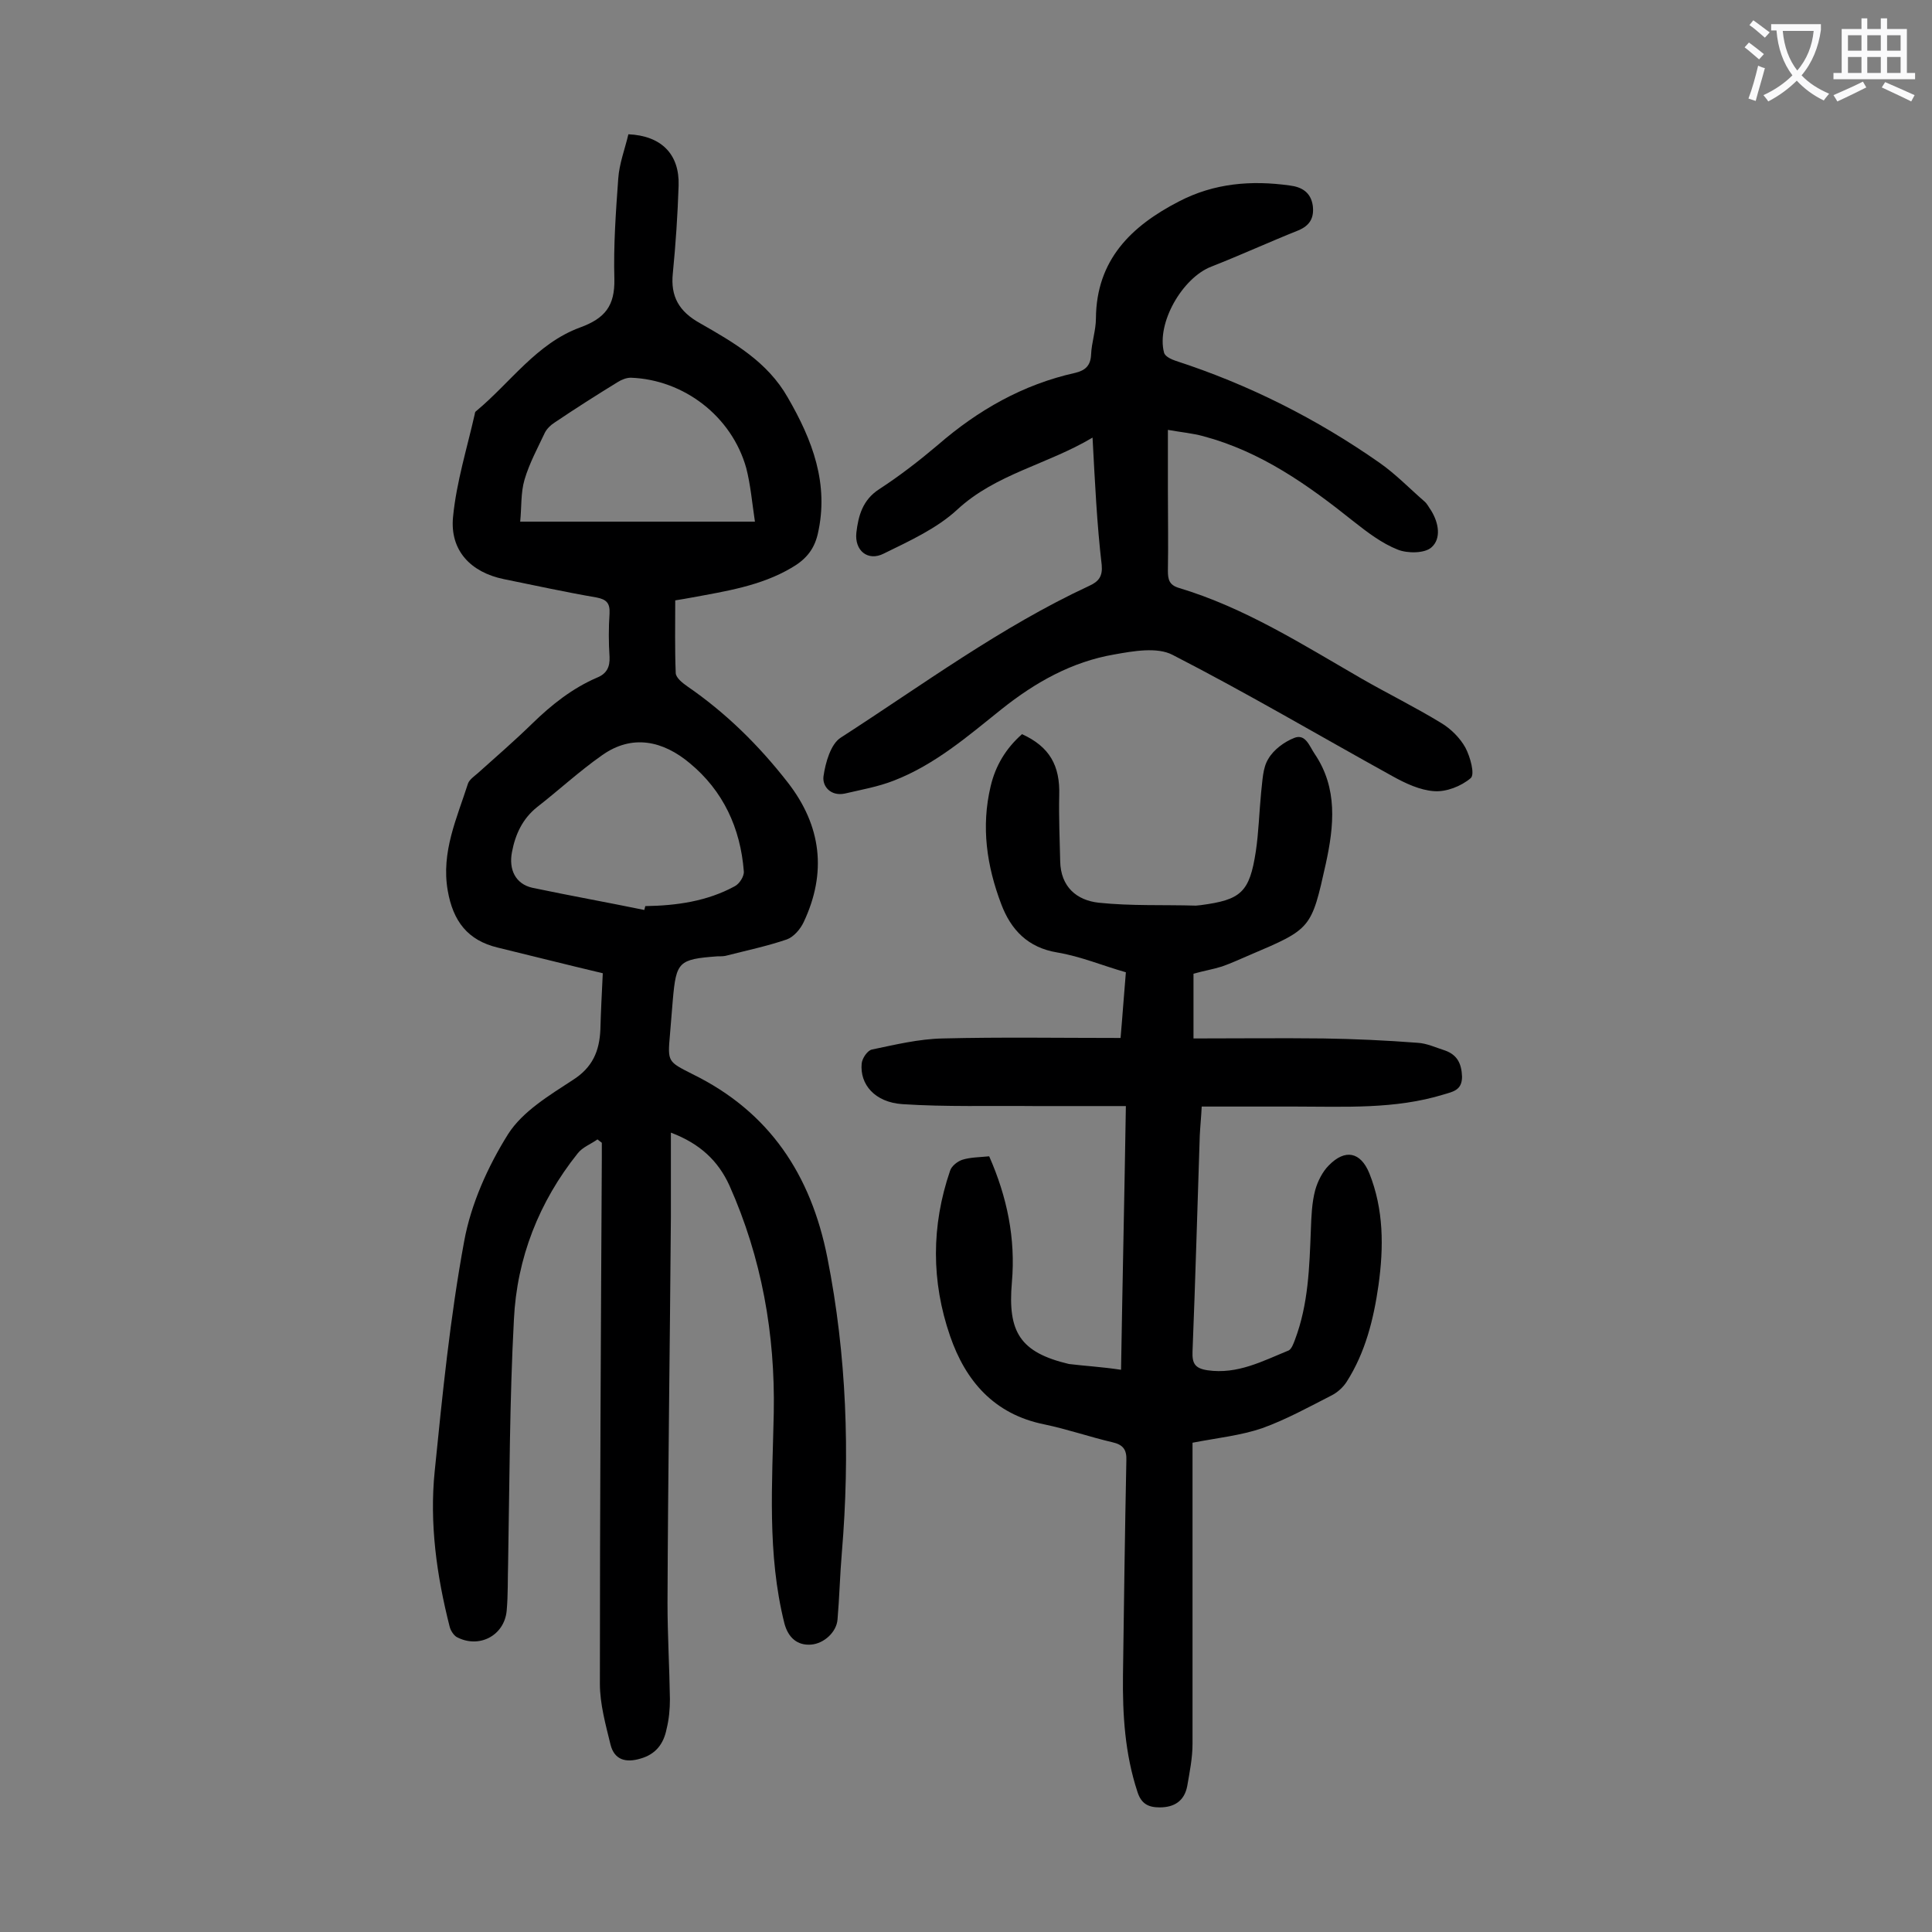 <svg enable-background="new 0 0 400 400" viewBox="0 0 400 400" xmlns="http://www.w3.org/2000/svg"><rect x="0" y="0" width="400" height="400" fill="#808080" stroke="none"/><g fill="#000001"><path d="m124.8 201.5c-7.6-1.8-14.7-3.6-21.7-5.3-6.3-1.5-9.3-5.5-10.4-11.8-1.4-8 1.9-15 4.2-22.2.3-.8 1.3-1.5 2-2.1 3.8-3.4 7.6-6.7 11.3-10.3 4-3.9 8.3-7.3 13.4-9.5 2-.8 2.7-2.2 2.6-4.3-.2-3-.2-6 0-9 .1-2.1-.6-2.9-2.7-3.3-6.4-1.1-12.8-2.5-19.2-3.8-6.8-1.4-11.2-5.9-10.5-12.9.7-7.2 2.9-14.2 4.5-21.3 0-.2.1-.5.3-.6 7.1-5.9 12.5-14 21.5-17.3 5.2-1.9 7.2-4.5 7.1-10-.2-6.9.3-13.9.8-20.8.2-3.1 1.4-6.2 2.1-9.2 6.8.3 10.6 4.1 10.4 10.6-.2 6.1-.6 12.1-1.2 18.2-.5 4.8 1.3 7.9 5.6 10.3 7 4 14 8 18.2 15.4 5.1 8.8 8.6 17.9 6.2 28.3-.8 3.4-2.7 5.4-5.5 7-6.3 3.7-13.5 4.8-20.5 6.1-1.1.2-2.2.4-3.5.6 0 5.1-.1 10 .1 15 0 1 1.4 2.1 2.4 2.8 8 5.5 14.8 12.2 20.8 19.9 7 9 8.1 18.7 3.3 28.9-.7 1.5-2.1 3.1-3.5 3.6-4.1 1.4-8.4 2.3-12.7 3.4-.5.1-1.1.1-1.7.1-8 .6-8.5 1.1-9.2 9-.2 2.4-.4 4.8-.6 7.3-.5 5.6-.4 5.5 4.7 8.1 15.9 7.8 24.5 20.8 27.9 38 4 20.2 4.7 40.6 3 61-.4 4.6-.5 9.3-.9 13.9-.2 2.6-2.8 5-5.5 5.2-2.8.2-4.7-1.4-5.5-4.4-3.6-14.4-2.5-29-2.2-43.6.3-16.3-2.5-32.1-9.2-47.1-2.3-5-6-8.6-12.1-10.9v17.5c-.2 26.6-.6 53.3-.7 79.9 0 6.6.4 13.2.5 19.9 0 2.1-.2 4.2-.7 6.2-.6 3-2.2 5.2-5.4 6.1-3 .9-5.4.3-6.2-2.9-1-4.1-2.2-8.4-2.2-12.6 0-36.3.2-72.5.4-108.8 0-1.1 0-2.1 0-3.2-.3-.2-.6-.5-.9-.7-1.4 1-3.1 1.6-4.1 2.9-8 10-12.6 21.7-13.2 34.4-.9 16.8-.9 33.6-1.2 50.4-.1 3.3 0 6.6-.3 9.9-.5 5.2-5.8 7.9-10.4 5.4-.6-.4-1.2-1.3-1.4-2.1-2.7-10.6-4.2-21.4-3.1-32.2 1.6-15.9 3.2-31.9 6.1-47.6 1.4-7.7 4.9-15.5 9.1-22.2 3-4.7 8.5-8 13.4-11.2 4.1-2.6 5.5-6 5.7-10.4.1-3.7.3-7.6.5-11.7zm8.6-13.1c.1-.3.1-.5.2-.8 6.5-.1 12.8-1 18.5-4.1 1-.5 2-2.1 1.9-3.1-.7-9-4.3-16.7-11.2-22.4-5.5-4.6-11.9-6.1-18.2-1.6-4.7 3.3-8.9 7.2-13.4 10.7-3 2.4-4.5 5.6-5.2 9.3-.7 3.6.7 6.6 4.2 7.4 7.6 1.6 15.4 3 23.2 4.6zm22.9-80.4c-.6-4-.9-7.6-1.8-11.1-3-10.7-12.9-18.3-23.9-18.7-.9 0-1.9.4-2.7.9-4.4 2.7-8.8 5.5-13.1 8.4-.8.5-1.6 1.3-2 2.1-1.5 3.2-3.2 6.3-4.2 9.7-.8 2.7-.6 5.7-.9 8.7z"/><path d="m232.1 283.6c.3-18.3.7-35.9 1-54.6-6.4 0-12.6 0-18.9 0-9.1-.1-18.3.2-27.4-.4-5.7-.4-8.8-4.1-8.4-8.4.1-1.1 1.2-2.7 2.1-2.9 4.8-1 9.7-2.2 14.7-2.3 12.1-.3 24.3-.1 36.8-.1.4-4.5.7-9 1.1-13.6-4.9-1.4-9.4-3.3-14.2-4.1-6.1-1-9.6-4.7-11.6-10-3-7.9-4.2-16-2.2-24.4 1-4.3 3.2-7.9 6.5-10.8 5.7 2.6 7.9 6.5 7.7 12.7-.1 4.5.1 9 .2 13.6.1 5.3 3.4 8.1 8 8.6 6.7.7 13.4.4 20.1.6.3 0 .7-.1 1-.1 8.3-1.1 10.1-2.6 11.4-11.1.6-4 .7-8.1 1.1-12.2.3-2.4.3-5.1 1.5-7 1.1-1.9 3.3-3.5 5.3-4.3 2.4-1 3.2 1.7 4.3 3.3 4.8 7.1 4 14.9 2.3 22.7-3 13.5-3 13.5-15.7 18.9-1.9.8-3.8 1.7-5.8 2.4-1.9.6-3.8.9-5.9 1.5v13.4c9.1 0 18-.1 26.9 0 6.5.1 13 .4 19.5.9 1.9.1 3.8 1 5.7 1.6 2.5.9 3.4 2.7 3.5 5.4 0 2.8-1.8 3.1-3.8 3.7-10.1 3.1-20.5 2.5-30.9 2.5-6.3 0-12.6 0-19.2 0-.1 2.1-.3 4-.4 6-.5 14.9-.9 29.8-1.5 44.7-.1 2.5.5 3.5 3.1 3.9 6.2.9 11.4-1.9 16.8-4.1.6-.3 1-1.4 1.3-2.2 2.8-7.4 3-15.1 3.3-22.8.1-2.7.2-5.6.9-8.2.5-1.8 1.5-3.8 2.8-5.1 3.4-3.5 6.6-2.8 8.4 1.6 3 7.5 3 15.3 1.9 23.2-1 7-2.7 13.9-6.6 20-.7 1.1-1.9 2.2-3.1 2.8-4.7 2.4-9.4 5-14.4 6.8-4.4 1.5-9.2 2-14.4 3v3.2 59.1c0 3-.6 5.9-1.1 8.8-.6 3.1-2.7 4.4-5.7 4.4-2.3 0-3.8-.7-4.6-3.2-2.6-7.9-3.1-16-3-24.2.2-14.8.4-29.6.7-44.4.1-2.3-.7-3.3-2.9-3.8-4.7-1.1-9.3-2.7-14.1-3.7-10.4-2.1-16.3-9-19.5-18.3-3.9-11.3-3.9-22.8 0-34.2.3-1 1.6-2 2.6-2.3 1.6-.5 3.5-.5 5.5-.7 3.7 8.4 5.5 17 4.7 26.1-.9 10.3 1.7 14.5 11.8 16.9 3.2.4 6.9.6 10.8 1.2z"/><path d="m226.2 90.6c-9.4 5.6-20 7.5-28 14.9-4.2 3.9-9.9 6.5-15.2 9.1-3.3 1.7-6.1-.6-5.7-4.3.4-3.5 1.3-6.8 4.7-9 4.3-2.8 8.3-5.9 12.2-9.2 8.3-7.2 17.6-12.5 28.4-14.9 2.1-.5 3.2-1.5 3.3-3.8.1-2.5 1-5 1-7.5.1-12.1 7.3-19.1 17.2-24.2 7.3-3.8 15-4.4 22.9-3.3 2.5.3 4.4 1.4 4.8 4.2.3 2.5-.6 4.1-3 5.1-6 2.4-11.9 5.1-18 7.5-6 2.3-11.4 11.7-9.8 17.8.2.8 1.5 1.4 2.4 1.7 15.1 4.9 29.2 12 42.2 21.1 3.3 2.3 6.2 5.3 9.3 8 .6.5.9 1.2 1.4 1.9 1.6 2.6 2.1 5.8.1 7.6-1.4 1.3-5 1.3-7 .5-3.3-1.3-6.3-3.6-9.1-5.8-9.5-7.6-19.2-14.5-31.2-17.7-2.2-.6-4.5-.8-7.3-1.3v12.3c0 5.6.1 11.3 0 16.9 0 1.8.3 2.9 2.2 3.5 13.7 4.1 25.6 11.7 37.9 18.8 5.4 3.1 11.1 5.9 16.5 9.2 2 1.2 3.9 3.1 5 5.1 1 1.9 2 5.5 1.1 6.3-2 1.7-5.1 2.9-7.6 2.7-2.9-.2-5.9-1.6-8.6-3.1-15.2-8.4-30.1-17.2-45.5-25.1-3.2-1.7-8.2-.8-12.1-.1-8.8 1.5-16.4 5.8-23.3 11.3-7 5.6-13.8 11.5-22.3 14.8-3.3 1.3-6.8 1.9-10.2 2.7-2.9.6-4.7-1.5-4.4-3.6.4-2.8 1.5-6.7 3.6-8 16.9-10.9 33.1-22.9 51.4-31.4 2-.9 2.8-2 2.6-4.3-1-8.5-1.4-17.1-1.9-26.4z"/></g><path d="m362.1 8.8c1.1.8 2.1 1.6 3.1 2.4l-1 1.1c-1.3-1.1-2.3-2-3-2.5zm1.9 4.8c.5.2.9.4 1.4.5-.6 2.3-1.3 4.5-1.9 6.8l-1.5-.5c.8-2.1 1.4-4.3 2-6.8zm-1-9.4c1.3.9 2.4 1.8 3.4 2.5l-1 1.1c-1.4-1.2-2.4-2.1-3.2-2.6zm3.7 2.2v-1.4h10.3v1.2c-.5 3.6-1.8 6.8-4 9.4 1.5 1.6 3.4 2.8 5.7 3.8-.3.4-.7.8-1.1 1.4-2.3-1.1-4.1-2.5-5.6-4.1-1.6 1.6-3.6 3.1-5.9 4.3-.3-.5-.7-.9-1-1.3 2.4-1.1 4.4-2.5 6-4.1-1.9-2.5-3-5.6-3.3-9.3h-1.1zm8.8 0h-6.4c.3 3.3 1.3 6 3 8.2 2-2.3 3.1-5.1 3.4-8.2z" fill="#fafafb"/><path d="m385.3 3.8h1.3v2.2h2.8v-2.2h1.3v2.2h4.1v9.1h1.7v1.3h-16.9v-1.3h1.7v-9.1h4.1v-2.2zm.4 13.1.7 1.2c-1.8.9-3.8 1.9-6 2.9-.2-.4-.5-.8-.8-1.3 2.3-1 4.3-1.9 6.1-2.8zm-3.1-6.4h2.8v-3.2h-2.8zm0 4.6h2.8v-3.3h-2.8zm4-4.6h2.8v-3.2h-2.8zm0 4.6h2.8v-3.3h-2.8zm3.7 1.9c2.1.9 4.1 1.8 6.1 2.7l-.7 1.3c-2.2-1.1-4.2-2-6.1-2.9zm3.2-9.7h-2.8v3.2h2.8zm-2.8 7.8h2.8v-3.3h-2.8z" fill="#fafafb"/></svg>